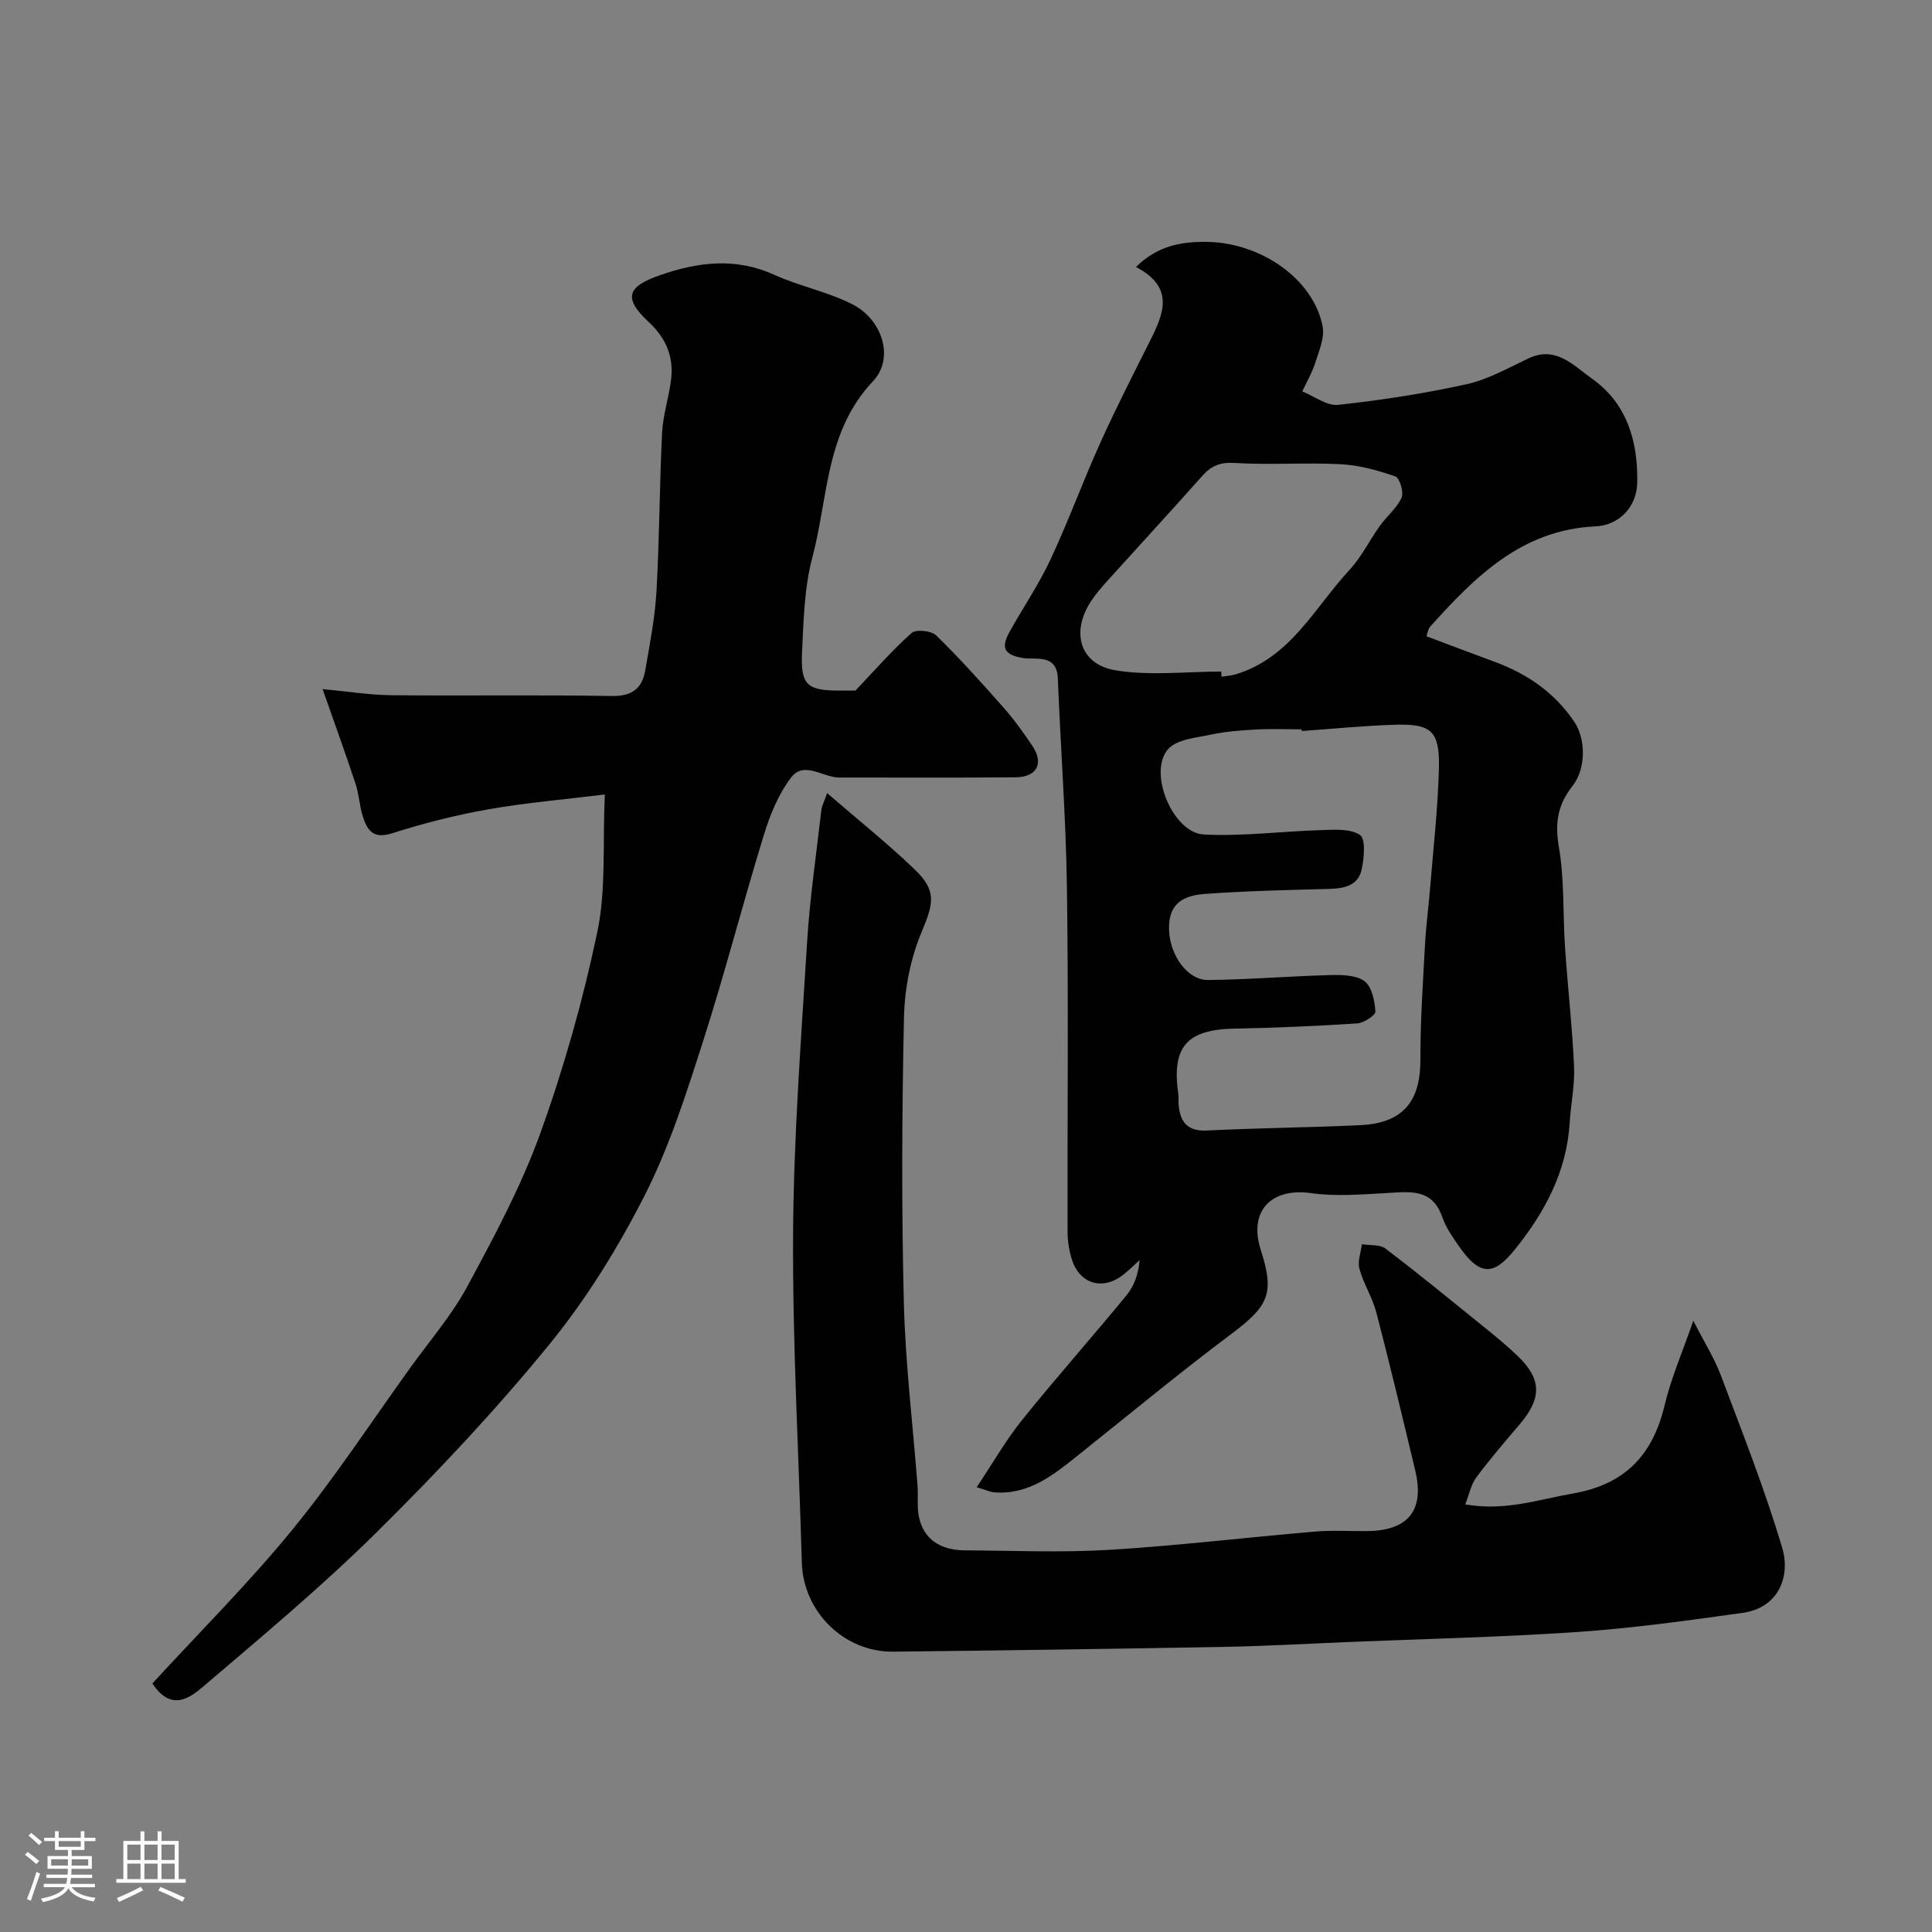 <svg enable-background="new 0 0 400 400" viewBox="0 0 400 400" xmlns="http://www.w3.org/2000/svg"><rect x="0" y="0" width="400" height="400" fill="#808080" stroke="none"/><path d="m5.17 384 .55-.58c.85.61 1.65 1.24 2.4 1.87l-.59.64c-.83-.73-1.62-1.38-2.36-1.93m1.22 9.53-.82-.34c.71-1.76 1.37-3.64 1.98-5.63.24.13.5.25.76.36-.6 1.67-1.24 3.54-1.92 5.61m-.5-13.5.57-.54c.56.44 1.31 1.06 2.26 1.87l-.64.64c-.68-.66-1.41-1.32-2.19-1.97m3.25.46h2.24v-1.36h.77v1.36h4.57v-1.36h.76v1.36h2.28v.69h-2.28v1.84h-2.64v1.26h4.18v2.64h-4.21c0 .45-.02.86-.05 1.21h4.32v.69h-4.38c-.04.34-.1.75-.19 1.22h5.15v.69h-4.82c.87 1.19 2.51 1.92 4.93 2.19-.17.31-.3.57-.37.76-2.77-.49-4.52-1.41-5.26-2.76-.56 1.26-2.3 2.23-5.24 2.9-.12-.24-.26-.48-.43-.72 2.73-.55 4.38-1.34 4.96-2.38h-4.38v-.69h4.65c.1-.38.17-.79.21-1.22h-4.32v-.69h4.4c.03-.34.05-.75.05-1.21h-4.2v-2.64h4.23v-1.26h-2.69v-1.84h-2.24zm1.46 4.46v1.29h3.45c.01-.4.02-.57.01-.53v-.32-.45h-3.46zm1.55-2.59h4.57v-1.19h-4.57zm6.11 2.59h-3.42v.77c-.01.19-.01.37-.02.53h3.44v-1.29z" fill="#fcfbfa"/><path d="m32.63 379.16h.82v1.98h3.54v7.89h1.46v.78h-14.37v-.78h1.46v-7.89h3.54v-1.98h.82v1.98h2.73zm-3.49 11.48.5.73c-1.61.82-3.28 1.63-5 2.41-.13-.27-.28-.55-.44-.82 1.75-.72 3.4-1.49 4.94-2.32m-2.78-5.55h2.73v-3.18h-2.73zm0 3.95h2.73v-3.2h-2.73zm3.54-3.95h2.73v-3.18h-2.73zm0 3.95h2.73v-3.2h-2.73zm7.89 4.68c-1.84-.92-3.51-1.7-5.02-2.32l.45-.73c1.89.8 3.57 1.55 5.04 2.23zm-1.62-11.81h-2.73v3.18h2.73zm-2.73 7.13h2.73v-3.2h-2.73z" fill="#fcfbfa"/><g fill="#010102"><path d="m235.19 55.27c4.54-4.44 9.39-5.2 14.25-5.2 11.61 0 22.55 7.78 24.4 17.54.44 2.34-.77 5.08-1.54 7.53-.65 2.04-1.77 3.94-2.68 5.9 2.49.99 5.09 3.04 7.44 2.78 8.91-.97 17.82-2.34 26.57-4.27 4.45-.99 8.63-3.36 12.82-5.35 5.7-2.71 9.44 1.58 13.08 4.14 7.27 5.1 9.63 12.99 9.44 21.64-.1 4.9-3.69 8.77-8.63 9-15.26.69-24.95 10.42-34.27 20.8-.41.46-.48 1.22-.75 1.95 4.69 1.76 9.39 3.54 14.11 5.28 6.77 2.49 12.45 6.39 16.54 12.47 2.32 3.46 2.47 9.62-.4 13.25-3.07 3.88-3.68 7.69-2.82 12.65 1.17 6.79.81 13.83 1.27 20.76.56 8.21 1.5 16.39 1.87 24.6.18 3.9-.67 7.84-.91 11.77-.62 10.05-5.12 18.44-11.25 26.07-4.29 5.34-7.14 5.99-11.72-.63-1.3-1.87-2.66-3.81-3.39-5.93-2.09-6.07-6.79-5.27-11.58-5.01-5.17.28-10.46.74-15.53.02-8.34-1.2-13.06 3.73-10.48 11.76 2.9 9 1.63 11.59-5.98 17.3-10.79 8.09-21.19 16.7-31.74 25.12-5.15 4.11-10.24 8.3-17.44 7.77-.76-.06-1.5-.42-3.66-1.06 3.35-5.01 6.02-9.72 9.37-13.89 7.05-8.76 14.52-17.17 21.65-25.85 1.56-1.9 2.46-4.34 2.72-7.29-1.13 1.02-2.21 2.1-3.41 3.04-4.21 3.32-9.02 1.92-10.62-3.18-.58-1.83-.89-3.83-.89-5.75-.06-23.66.2-47.32-.13-70.98-.2-14.54-1.31-29.06-1.89-43.6-.2-5.12-4.65-3.79-7.04-4.16-4.32-.66-4.7-2.3-2.91-5.52 2.78-4.99 6.03-9.75 8.44-14.91 3.71-7.95 6.72-16.22 10.33-24.21 3.2-7.1 6.76-14.04 10.25-21.01 2.84-5.63 5.2-11.1-2.89-15.34zm34.33 96.08c-.01-.12-.02-.23-.03-.35-3.16 0-6.33-.13-9.49.04-3.1.17-6.25.4-9.27 1.05-3.09.66-7.09.97-8.89 3.01-4.23 4.79.96 17.33 7.39 17.67 8.03.42 16.13-.66 24.2-.9 2.77-.08 6.1-.37 8.14 1 1.21.81.86 4.75.36 7.11-.72 3.4-3.65 3.98-6.8 4.06-8.59.23-17.19.42-25.75 1.04-5.5.4-7.55 2.93-7.33 7.66.24 5.16 3.85 10.19 8.06 10.16 8.42-.08 16.84-.8 25.26-1.02 2.42-.06 5.39-.03 7.14 1.27 1.53 1.13 2.11 4.07 2.25 6.27.05.78-2.4 2.38-3.78 2.47-8.44.55-16.89.91-25.35 1.07-9.96.19-13.11 3.77-11.66 13.66.1.65-.02 1.33.04 2 .3 3.63 1.75 5.65 5.93 5.44 10.58-.53 21.19-.61 31.77-1.11 9.67-.46 12.39-5.97 12.37-13.6-.02-7.93.53-15.86.95-23.78.2-3.77.71-7.52 1.02-11.29.67-8.36 1.64-16.71 1.86-25.08.2-7.85-1.51-9.38-9.12-9.15-6.44.2-12.85.85-19.27 1.3zm-16.67-12.31c.01.36.03.71.04 1.07.97-.16 1.97-.21 2.91-.49 11.35-3.39 16.34-13.79 23.61-21.64 2.49-2.69 4.14-6.13 6.3-9.14 1.43-1.99 3.5-3.63 4.47-5.8.5-1.12-.4-4.09-1.3-4.41-3.64-1.26-7.5-2.33-11.33-2.52-7.3-.38-14.66.19-21.95-.26-3-.18-4.81.58-6.67 2.67-6.46 7.27-13.06 14.43-19.58 21.65-1.2 1.33-2.4 2.7-3.39 4.19-4.31 6.44-2.45 13.19 5 14.42 7.11 1.18 14.58.26 21.89.26z"/><path d="m66.79 142.67c5.23.49 9.79 1.23 14.36 1.27 15.16.15 30.33-.1 45.5.16 4.14.07 6.28-1.51 6.93-5.25.95-5.47 2.03-10.97 2.34-16.49.62-10.92.62-21.87 1.16-32.8.19-3.71 1.44-7.35 1.87-11.06.55-4.69-1.07-8.5-4.66-11.85-5.27-4.92-4.5-7.3 2.36-9.68 7.9-2.74 15.66-3.71 23.67-.07 5.28 2.4 11.17 3.52 16.28 6.17 6.1 3.16 8.63 11.11 4.14 15.86-9.89 10.47-9.24 24.06-12.54 36.42-1.67 6.26-1.82 12.99-2.14 19.53-.34 6.99 1 8.1 7.84 8.1h3.21c4.1-4.31 7.62-8.37 11.61-11.92.91-.81 4.09-.49 5.08.47 4.9 4.78 9.49 9.89 14.02 15.02 2.16 2.44 4.06 5.13 5.89 7.83 2.47 3.65 1.03 6.5-3.44 6.55-12.17.12-24.33.03-36.5.05-3.39.01-7.3-3.54-10 .02-2.58 3.4-4.33 7.65-5.6 11.79-4.39 14.27-8.1 28.75-12.66 42.96-3.46 10.78-6.94 21.73-12.05 31.77-5.52 10.85-12.07 21.45-19.75 30.86-11.07 13.56-23.13 26.39-35.58 38.71-11.35 11.25-23.67 21.52-35.84 31.91-2.84 2.43-6.77 5.57-10.74-.46 9.68-10.54 19.86-20.69 28.92-31.76 8.77-10.72 16.4-22.38 24.5-33.64 4.01-5.57 8.57-10.84 11.8-16.83 5.55-10.29 11.14-20.71 15.09-31.66 4.89-13.57 8.85-27.58 11.81-41.7 1.84-8.78 1.08-18.1 1.55-28.46-8.44 1.04-16.37 1.7-24.16 3.08-6.71 1.19-13.38 2.87-19.87 4.95-3.96 1.27-5.18-.65-6.09-3.55-.68-2.17-.77-4.52-1.48-6.67-2.05-6.22-4.29-12.37-6.83-19.63z"/><path d="m171.24 164.2c6.52 5.64 12.55 10.45 18.1 15.77 4.71 4.52 3.92 7.12 1.42 13.12-2.27 5.43-3.47 11.66-3.6 17.56-.43 19.65-.52 39.32-.03 58.96.31 12.65 1.86 25.26 2.83 37.89.1 1.33.04 2.66.05 4 .01 5.93 3.5 9.44 9.62 9.48 9.99.06 20.02.5 29.98-.1 14.23-.86 28.4-2.57 42.61-3.78 3.64-.31 7.33-.06 10.99-.11 8.4-.12 11.76-4.36 9.8-12.54-2.61-10.9-5.21-21.81-8.04-32.66-.81-3.12-2.65-5.96-3.51-9.08-.43-1.53.3-3.39.5-5.1 1.65.27 3.71 0 4.88.89 6.91 5.25 13.63 10.76 20.38 16.22 2.43 1.97 4.86 3.95 7.1 6.12 4.89 4.74 4.89 8.68.34 14.02-3.08 3.62-6.18 7.23-9.02 11.04-1.07 1.44-1.43 3.41-2.28 5.57 8.25 1.44 15.22-1.02 22.4-2.28 10.65-1.86 16.42-7.93 18.87-18.21 1.35-5.66 3.72-11.08 5.95-17.54 2.15 4.22 4.32 7.65 5.72 11.36 4.46 11.83 9.11 23.62 12.7 35.72 1.72 5.81-.7 12.36-8.23 13.41-11.34 1.58-22.7 3.17-34.11 3.95-16.03 1.09-32.11 1.45-48.17 2.11-8.26.34-16.52.82-24.79.97-22.92.42-45.85.75-68.77 1-10.18.11-18.63-8.28-18.92-18.42-.64-22.69-1.94-45.39-1.81-68.07.12-20.13 1.66-40.27 2.9-60.38.56-9.14 1.91-18.24 2.95-27.36.07-.73.47-1.45 1.19-3.53z"/></g></svg>